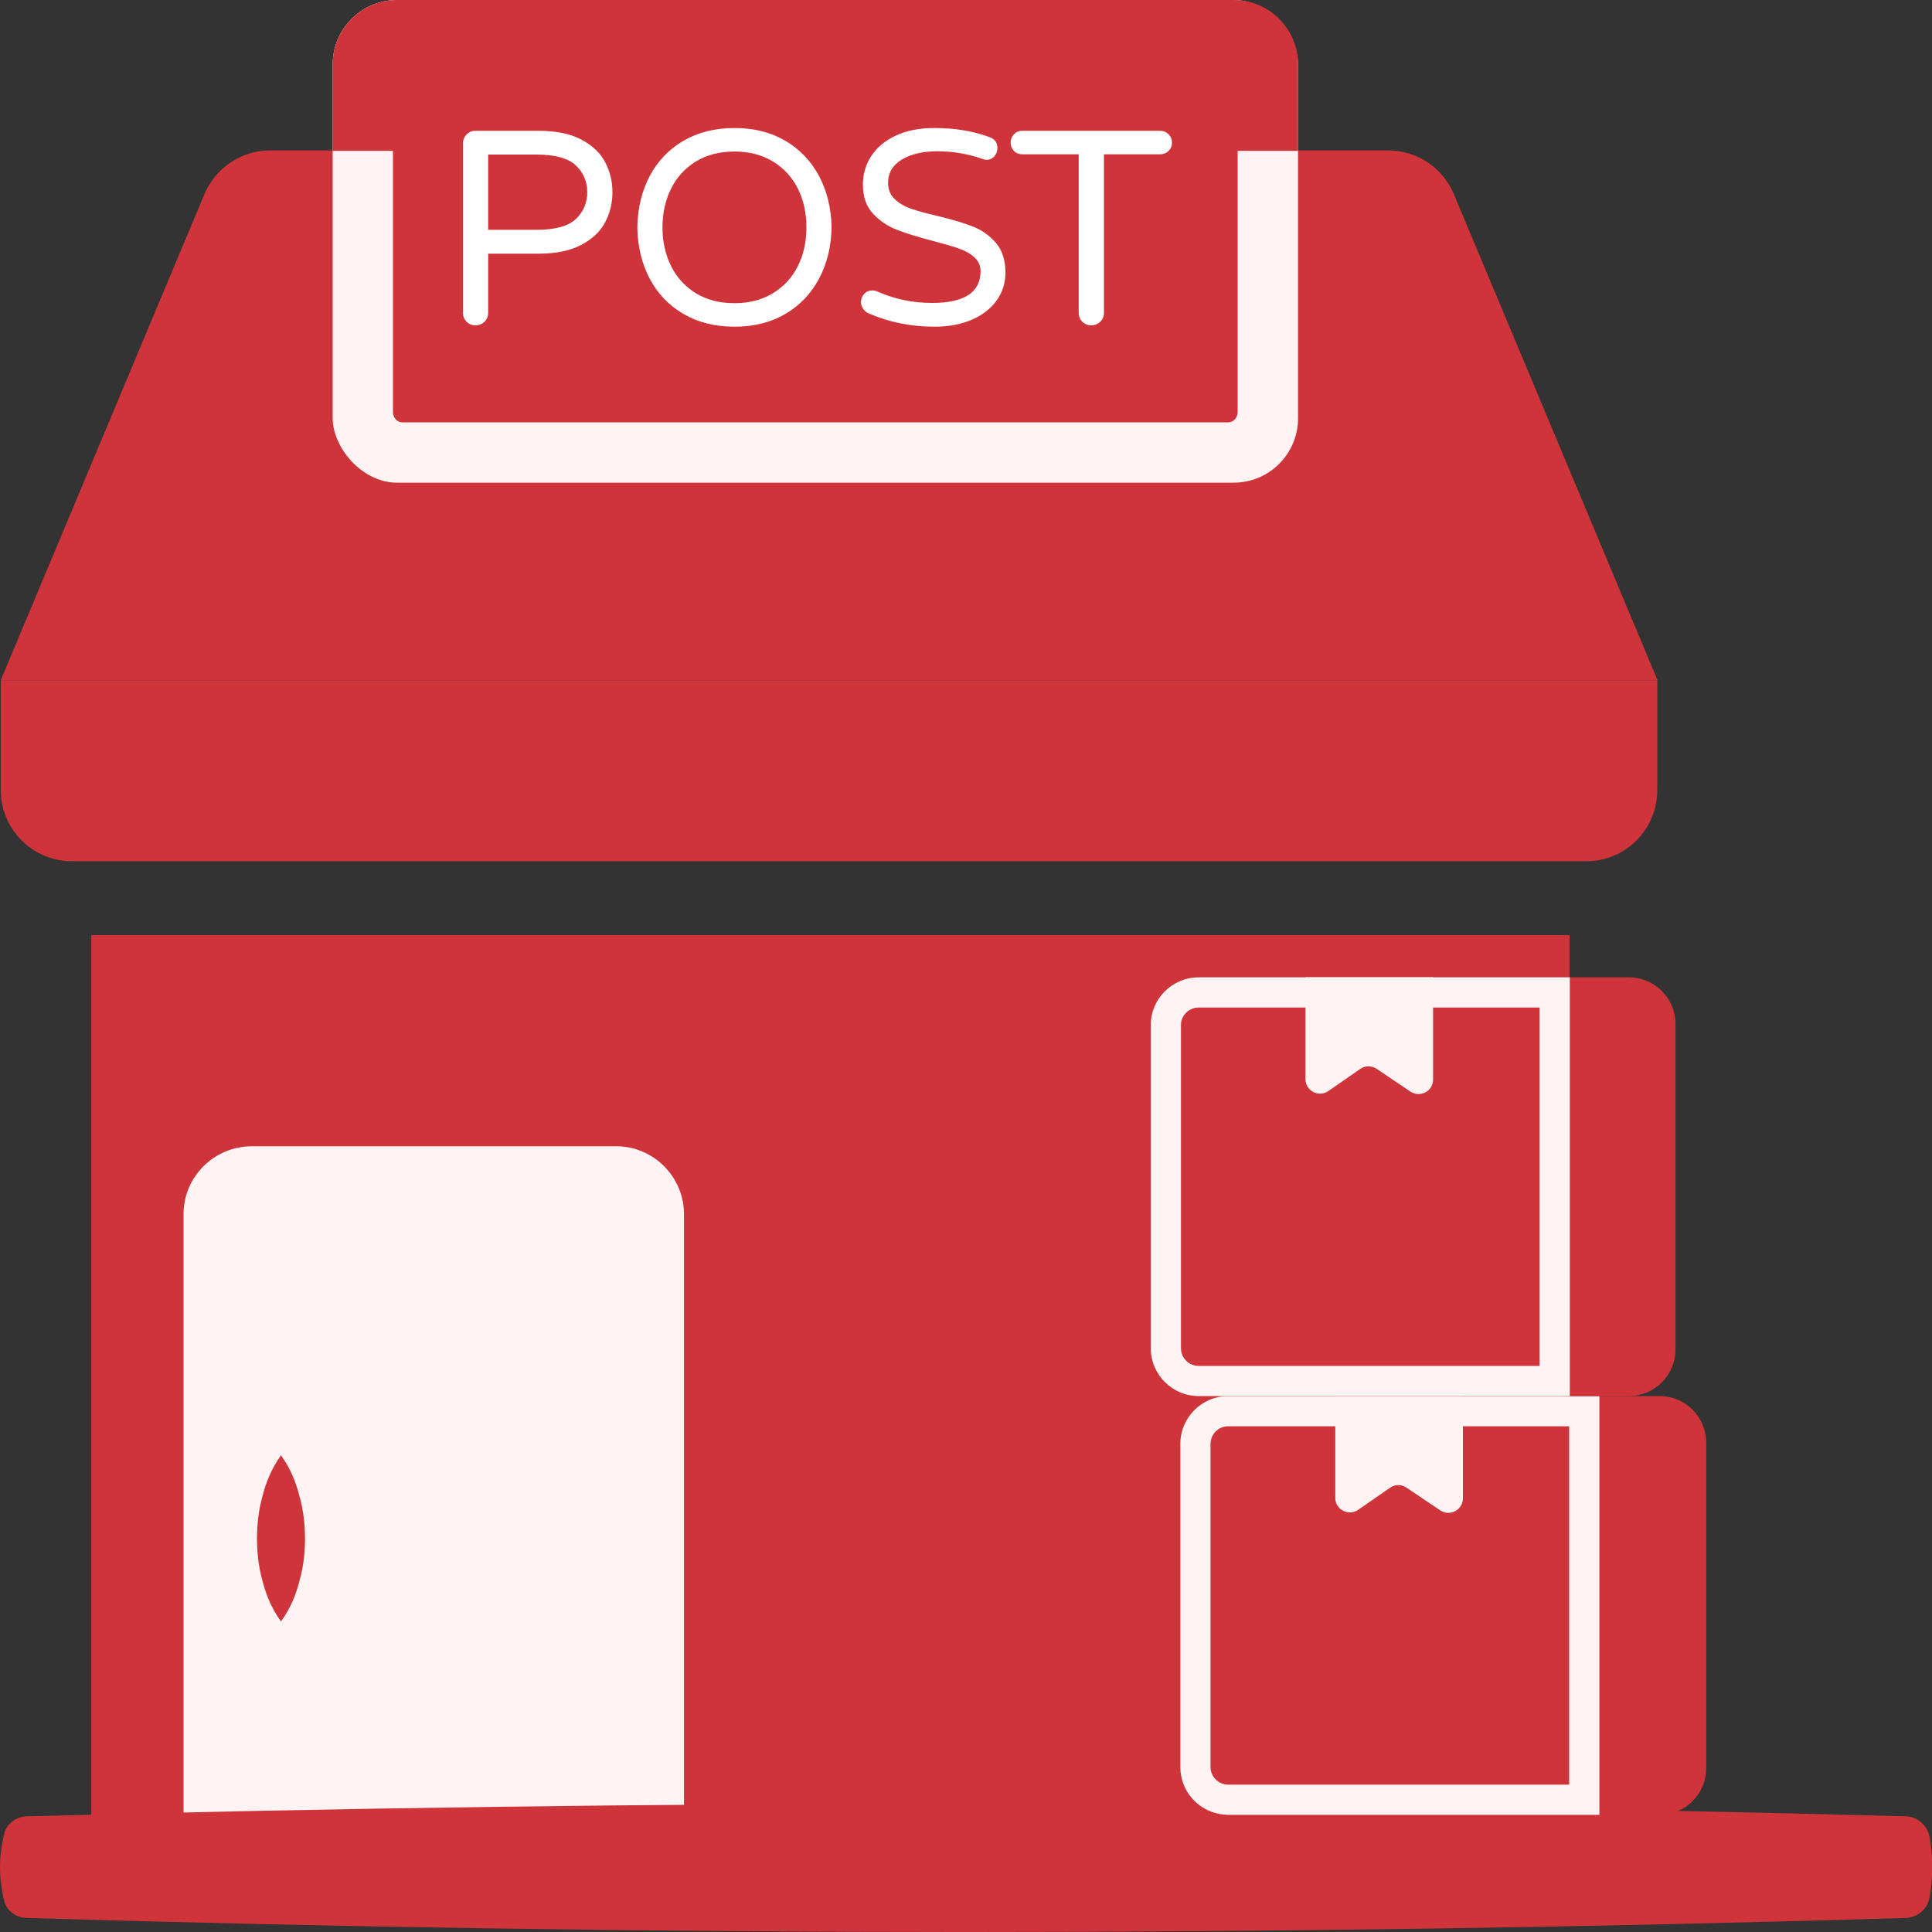 <?xml version="1.0" encoding="UTF-8"?> <svg xmlns="http://www.w3.org/2000/svg" width="30" height="30" viewBox="0 0 30 30" fill="none"><rect x="0" y="0" width="30" height="30" fill="#333333" stroke="none"/><path d="M1.418 14.521H24.372V28.575H1.418V14.521Z" fill="#CF343A"></path><path d="M10.621 18.853V29.004H2.85V18.853C2.85 18.273 3.323 17.799 3.913 17.799H9.567C10.148 17.799 10.621 18.273 10.621 18.853Z" fill="#FFF3F3"></path><path d="M25.738 10.562H0.012L3.174 3.016C3.347 2.604 3.75 2.336 4.19 2.336H21.555C22.005 2.336 22.403 2.604 22.576 3.016L25.738 10.562Z" fill="#CF343A"></path><rect x="5.166" width="14.99" height="7.495" rx="1" fill="#FFF3F3"></rect><path d="M5.166 1C5.166 0.448 5.614 0 6.166 0H19.156C19.708 0 20.156 0.448 20.156 1V2.342H5.166V1Z" fill="#CF343A"></path><path d="M29.962 29.464C29.93 29.642 29.78 29.773 29.597 29.782C19.868 30.073 10.143 30.073 0.413 29.782C0.254 29.777 0.104 29.675 0.067 29.52C-0.022 29.173 -0.022 28.822 0.067 28.471C0.104 28.316 0.254 28.208 0.418 28.204C10.143 27.941 19.868 27.941 29.597 28.204C29.775 28.208 29.925 28.344 29.962 28.522C30.019 28.841 30.019 29.15 29.962 29.464Z" fill="#CF343A"></path><path d="M25.734 10.562V12.267C25.734 12.881 25.242 13.373 24.633 13.373H1.117C0.508 13.373 0.012 12.881 0.012 12.267V10.562H25.734Z" fill="#CF343A"></path><path d="M6.245 6.558C6.167 6.558 6.102 6.485 6.102 6.399V1.091C6.102 1.006 6.166 0.937 6.245 0.937H19.075C19.154 0.937 19.218 1.006 19.218 1.091V6.399C19.218 6.485 19.152 6.558 19.075 6.558L6.245 6.558Z" fill="#CF343A"></path><path d="M4.363 22.598C4.518 22.813 4.598 23.028 4.653 23.243C4.713 23.458 4.735 23.673 4.736 23.888C4.736 24.103 4.714 24.318 4.654 24.533C4.6 24.748 4.519 24.963 4.363 25.178C4.208 24.963 4.127 24.748 4.072 24.533C4.013 24.318 3.991 24.103 3.99 23.888C3.992 23.673 4.014 23.458 4.073 23.243C4.128 23.028 4.209 22.813 4.363 22.598Z" fill="#CF343A"></path><path d="M7.245 4.996C7.208 4.959 7.189 4.913 7.189 4.858V2.228C7.189 2.174 7.208 2.127 7.245 2.089C7.282 2.05 7.328 2.031 7.383 2.031H8.363C8.635 2.031 8.857 2.077 9.029 2.168C9.2 2.26 9.324 2.377 9.398 2.521C9.473 2.664 9.51 2.819 9.51 2.985C9.51 3.151 9.473 3.306 9.398 3.449C9.324 3.592 9.2 3.71 9.029 3.801C8.857 3.893 8.635 3.939 8.363 3.939H7.58V4.858C7.58 4.913 7.561 4.959 7.523 4.996C7.484 5.033 7.437 5.052 7.383 5.052C7.328 5.052 7.282 5.033 7.245 4.996ZM8.324 3.569C8.616 3.569 8.822 3.513 8.941 3.402C9.059 3.29 9.119 3.151 9.119 2.985C9.119 2.819 9.059 2.68 8.941 2.568C8.822 2.456 8.616 2.4 8.324 2.4H7.58V3.569H8.324Z" fill="white"></path><path d="M10.614 4.876C10.388 4.744 10.213 4.562 10.09 4.33C9.967 4.098 9.902 3.831 9.896 3.531C9.902 3.23 9.967 2.963 10.09 2.731C10.213 2.499 10.388 2.317 10.614 2.185C10.84 2.054 11.104 1.988 11.405 1.988C11.706 1.988 11.968 2.054 12.193 2.185C12.418 2.317 12.593 2.5 12.718 2.733C12.842 2.967 12.907 3.233 12.913 3.531C12.907 3.829 12.842 4.094 12.718 4.328C12.593 4.561 12.418 4.744 12.193 4.876C11.968 5.007 11.706 5.073 11.405 5.073C11.104 5.073 10.84 5.007 10.614 4.876ZM12.002 4.553C12.171 4.45 12.3 4.31 12.389 4.132C12.478 3.955 12.522 3.754 12.522 3.531C12.522 3.307 12.478 3.107 12.389 2.929C12.3 2.751 12.171 2.611 12.002 2.508C11.833 2.405 11.634 2.353 11.405 2.353C11.173 2.353 10.973 2.405 10.805 2.508C10.638 2.611 10.509 2.751 10.421 2.929C10.332 3.107 10.287 3.307 10.287 3.531C10.287 3.754 10.332 3.955 10.421 4.132C10.509 4.31 10.638 4.45 10.805 4.553C10.973 4.656 11.173 4.708 11.405 4.708C11.634 4.708 11.833 4.656 12.002 4.553Z" fill="white"></path><path d="M13.49 4.867C13.455 4.853 13.427 4.829 13.404 4.796C13.381 4.763 13.369 4.728 13.369 4.691C13.369 4.642 13.386 4.6 13.419 4.564C13.451 4.528 13.494 4.51 13.545 4.51C13.574 4.51 13.601 4.516 13.627 4.528C13.891 4.645 14.173 4.704 14.473 4.704C14.975 4.704 15.226 4.539 15.226 4.21C15.226 4.124 15.193 4.052 15.129 3.995C15.065 3.937 14.985 3.892 14.89 3.859C14.796 3.826 14.661 3.787 14.486 3.741C14.254 3.681 14.067 3.623 13.924 3.567C13.78 3.511 13.657 3.427 13.554 3.316C13.451 3.204 13.399 3.055 13.399 2.869C13.399 2.705 13.442 2.557 13.528 2.424C13.614 2.291 13.741 2.185 13.909 2.106C14.076 2.027 14.277 1.988 14.512 1.988C14.828 1.988 15.113 2.035 15.367 2.13C15.448 2.158 15.488 2.216 15.488 2.301C15.488 2.347 15.472 2.389 15.441 2.426C15.409 2.463 15.367 2.482 15.316 2.482C15.299 2.482 15.276 2.476 15.247 2.465C15.024 2.388 14.793 2.349 14.555 2.349C14.329 2.349 14.145 2.392 14.003 2.478C13.861 2.564 13.79 2.684 13.79 2.839C13.79 2.942 13.824 3.026 13.891 3.09C13.959 3.155 14.043 3.205 14.145 3.24C14.247 3.276 14.385 3.314 14.56 3.354C14.786 3.409 14.968 3.463 15.107 3.518C15.246 3.572 15.365 3.657 15.464 3.771C15.563 3.886 15.612 4.041 15.612 4.235C15.612 4.396 15.567 4.54 15.475 4.667C15.383 4.795 15.254 4.894 15.088 4.966C14.922 5.037 14.73 5.073 14.512 5.073C14.149 5.073 13.807 5.005 13.49 4.867Z" fill="white"></path><path d="M16.806 4.996C16.769 4.959 16.75 4.913 16.75 4.858V2.396H15.874C15.822 2.396 15.779 2.379 15.745 2.344C15.711 2.31 15.693 2.267 15.693 2.216C15.693 2.164 15.711 2.12 15.745 2.084C15.779 2.049 15.822 2.031 15.874 2.031H18.014C18.066 2.031 18.109 2.049 18.145 2.084C18.181 2.12 18.199 2.164 18.199 2.216C18.199 2.267 18.181 2.31 18.145 2.344C18.109 2.379 18.066 2.396 18.014 2.396H17.142V4.858C17.142 4.913 17.122 4.959 17.084 4.996C17.045 5.033 16.998 5.052 16.944 5.052C16.89 5.052 16.844 5.033 16.806 4.996Z" fill="white"></path><path d="M26.494 22.404V27.454C26.494 27.857 26.171 28.18 25.768 28.18H24.73V21.678H25.768C26.171 21.678 26.494 22.002 26.494 22.404Z" fill="#CF343A"></path><path d="M24.835 21.678V28.18H19.073C18.661 28.18 18.328 27.848 18.328 27.44V22.423C18.328 22.011 18.661 21.678 19.073 21.678H24.835Z" fill="#CF343A"></path><path d="M18.328 27.44V22.423C18.328 22.011 18.661 21.678 19.073 21.678H24.835V28.181H19.073V27.712H24.366V22.147H19.073C18.919 22.147 18.797 22.27 18.797 22.423V27.44C18.797 27.587 18.918 27.712 19.073 27.712V28.181L18.997 28.176C18.645 28.141 18.367 27.863 18.332 27.515L18.328 27.44Z" fill="#FFF3F3"></path><path d="M22.716 21.678V23.264C22.716 23.447 22.515 23.553 22.364 23.453L21.838 23.099C21.761 23.047 21.661 23.047 21.584 23.102L21.089 23.445C20.94 23.547 20.734 23.442 20.734 23.259V21.678H22.716Z" fill="#FFF3F3"></path><path d="M26.017 15.902V20.952C26.017 21.355 25.694 21.678 25.291 21.678H24.254V15.176H25.291C25.694 15.176 26.017 15.499 26.017 15.902Z" fill="#CF343A"></path><path d="M24.376 15.176V21.678H18.614C18.202 21.678 17.869 21.346 17.869 20.933V15.916C17.869 15.509 18.202 15.176 18.614 15.176H24.376Z" fill="#CF343A"></path><path d="M17.869 20.933V15.916C17.869 15.509 18.202 15.176 18.614 15.176H24.376V21.678H18.614V21.21H23.907V15.645H18.614C18.459 15.645 18.338 15.769 18.338 15.916V20.933C18.338 21.087 18.46 21.21 18.614 21.21V21.678C18.202 21.678 17.869 21.346 17.869 20.933Z" fill="#FFF3F3"></path><path d="M22.253 15.175V16.762C22.253 16.945 22.053 17.05 21.901 16.95L21.375 16.596C21.298 16.544 21.198 16.544 21.121 16.599L20.626 16.942C20.477 17.045 20.271 16.939 20.271 16.756V15.175H22.253Z" fill="#FFF3F3"></path></svg> 